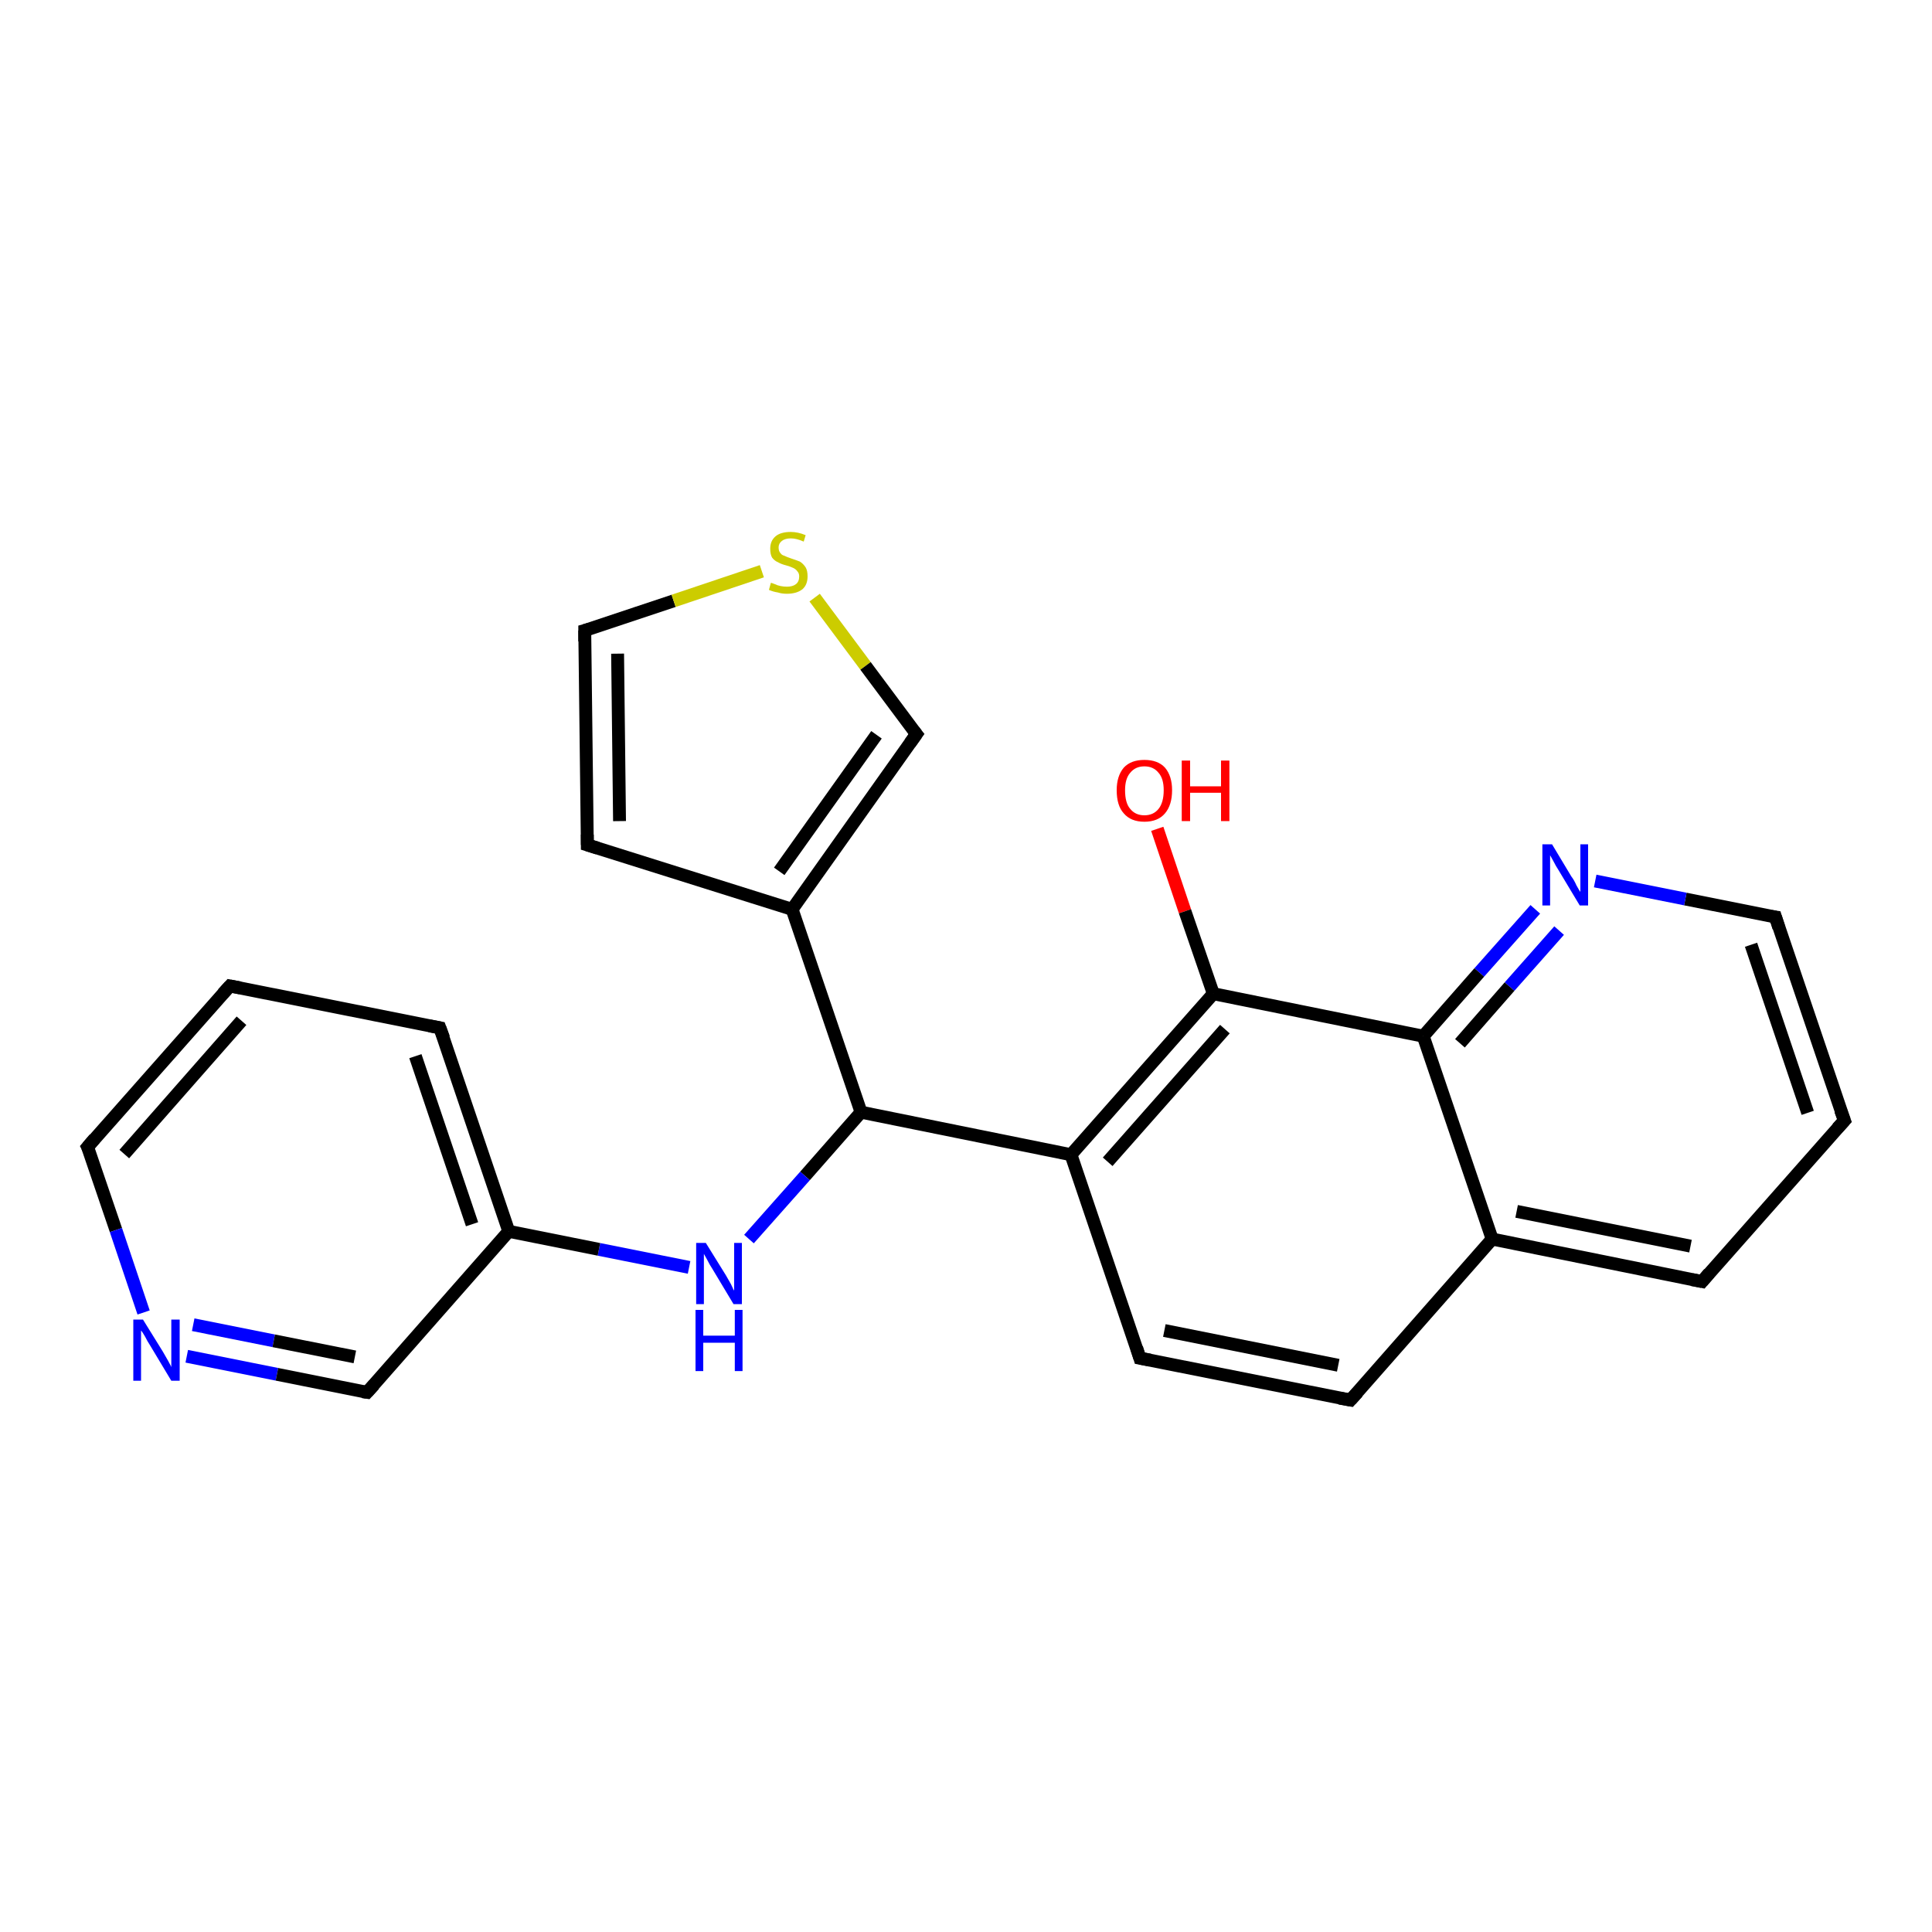 <?xml version='1.0' encoding='iso-8859-1'?>
<svg version='1.1' baseProfile='full'
              xmlns='http://www.w3.org/2000/svg'
                      xmlns:rdkit='http://www.rdkit.org/xml'
                      xmlns:xlink='http://www.w3.org/1999/xlink'
                  xml:space='preserve'
width='300px' height='300px' viewBox='0 0 300 300'>
<!-- END OF HEADER -->
<rect style='opacity:1.0;fill:#FFFFFF;stroke:none' width='300.0' height='300.0' x='0.0' y='0.0'> </rect>
<path class='bond-0 atom-0 atom-1' d='M 179.7,128.7 L 184.0,141.5' style='fill:none;fill-rule:evenodd;stroke:#FF0000;stroke-width:2.0px;stroke-linecap:butt;stroke-linejoin:miter;stroke-opacity:1' />
<path class='bond-0 atom-0 atom-1' d='M 184.0,141.5 L 188.4,154.3' style='fill:none;fill-rule:evenodd;stroke:#000000;stroke-width:2.0px;stroke-linecap:butt;stroke-linejoin:miter;stroke-opacity:1' />
<path class='bond-1 atom-1 atom-2' d='M 188.4,154.3 L 166.3,179.3' style='fill:none;fill-rule:evenodd;stroke:#000000;stroke-width:2.0px;stroke-linecap:butt;stroke-linejoin:miter;stroke-opacity:1' />
<path class='bond-1 atom-1 atom-2' d='M 190.2,159.8 L 172.0,180.4' style='fill:none;fill-rule:evenodd;stroke:#000000;stroke-width:2.0px;stroke-linecap:butt;stroke-linejoin:miter;stroke-opacity:1' />
<path class='bond-2 atom-2 atom-3' d='M 166.3,179.3 L 177.0,210.9' style='fill:none;fill-rule:evenodd;stroke:#000000;stroke-width:2.0px;stroke-linecap:butt;stroke-linejoin:miter;stroke-opacity:1' />
<path class='bond-3 atom-3 atom-4' d='M 177.0,210.9 L 209.7,217.4' style='fill:none;fill-rule:evenodd;stroke:#000000;stroke-width:2.0px;stroke-linecap:butt;stroke-linejoin:miter;stroke-opacity:1' />
<path class='bond-3 atom-3 atom-4' d='M 180.8,206.6 L 207.8,212.0' style='fill:none;fill-rule:evenodd;stroke:#000000;stroke-width:2.0px;stroke-linecap:butt;stroke-linejoin:miter;stroke-opacity:1' />
<path class='bond-4 atom-4 atom-5' d='M 209.7,217.4 L 231.7,192.4' style='fill:none;fill-rule:evenodd;stroke:#000000;stroke-width:2.0px;stroke-linecap:butt;stroke-linejoin:miter;stroke-opacity:1' />
<path class='bond-5 atom-5 atom-6' d='M 231.7,192.4 L 264.3,199.0' style='fill:none;fill-rule:evenodd;stroke:#000000;stroke-width:2.0px;stroke-linecap:butt;stroke-linejoin:miter;stroke-opacity:1' />
<path class='bond-5 atom-5 atom-6' d='M 235.5,188.1 L 262.5,193.5' style='fill:none;fill-rule:evenodd;stroke:#000000;stroke-width:2.0px;stroke-linecap:butt;stroke-linejoin:miter;stroke-opacity:1' />
<path class='bond-6 atom-6 atom-7' d='M 264.3,199.0 L 286.4,174.0' style='fill:none;fill-rule:evenodd;stroke:#000000;stroke-width:2.0px;stroke-linecap:butt;stroke-linejoin:miter;stroke-opacity:1' />
<path class='bond-7 atom-7 atom-8' d='M 286.4,174.0 L 275.7,142.4' style='fill:none;fill-rule:evenodd;stroke:#000000;stroke-width:2.0px;stroke-linecap:butt;stroke-linejoin:miter;stroke-opacity:1' />
<path class='bond-7 atom-7 atom-8' d='M 280.7,172.8 L 271.9,146.7' style='fill:none;fill-rule:evenodd;stroke:#000000;stroke-width:2.0px;stroke-linecap:butt;stroke-linejoin:miter;stroke-opacity:1' />
<path class='bond-8 atom-8 atom-9' d='M 275.7,142.4 L 261.7,139.6' style='fill:none;fill-rule:evenodd;stroke:#000000;stroke-width:2.0px;stroke-linecap:butt;stroke-linejoin:miter;stroke-opacity:1' />
<path class='bond-8 atom-8 atom-9' d='M 261.7,139.6 L 247.7,136.8' style='fill:none;fill-rule:evenodd;stroke:#0000FF;stroke-width:2.0px;stroke-linecap:butt;stroke-linejoin:miter;stroke-opacity:1' />
<path class='bond-9 atom-9 atom-10' d='M 238.4,141.2 L 229.7,151.0' style='fill:none;fill-rule:evenodd;stroke:#0000FF;stroke-width:2.0px;stroke-linecap:butt;stroke-linejoin:miter;stroke-opacity:1' />
<path class='bond-9 atom-9 atom-10' d='M 229.7,151.0 L 221.0,160.9' style='fill:none;fill-rule:evenodd;stroke:#000000;stroke-width:2.0px;stroke-linecap:butt;stroke-linejoin:miter;stroke-opacity:1' />
<path class='bond-9 atom-9 atom-10' d='M 242.1,144.5 L 234.4,153.2' style='fill:none;fill-rule:evenodd;stroke:#0000FF;stroke-width:2.0px;stroke-linecap:butt;stroke-linejoin:miter;stroke-opacity:1' />
<path class='bond-9 atom-9 atom-10' d='M 234.4,153.2 L 226.7,162.0' style='fill:none;fill-rule:evenodd;stroke:#000000;stroke-width:2.0px;stroke-linecap:butt;stroke-linejoin:miter;stroke-opacity:1' />
<path class='bond-10 atom-2 atom-11' d='M 166.3,179.3 L 133.7,172.7' style='fill:none;fill-rule:evenodd;stroke:#000000;stroke-width:2.0px;stroke-linecap:butt;stroke-linejoin:miter;stroke-opacity:1' />
<path class='bond-11 atom-11 atom-12' d='M 133.7,172.7 L 125.0,182.6' style='fill:none;fill-rule:evenodd;stroke:#000000;stroke-width:2.0px;stroke-linecap:butt;stroke-linejoin:miter;stroke-opacity:1' />
<path class='bond-11 atom-11 atom-12' d='M 125.0,182.6 L 116.3,192.4' style='fill:none;fill-rule:evenodd;stroke:#0000FF;stroke-width:2.0px;stroke-linecap:butt;stroke-linejoin:miter;stroke-opacity:1' />
<path class='bond-12 atom-12 atom-13' d='M 107.0,196.8 L 93.0,194.0' style='fill:none;fill-rule:evenodd;stroke:#0000FF;stroke-width:2.0px;stroke-linecap:butt;stroke-linejoin:miter;stroke-opacity:1' />
<path class='bond-12 atom-12 atom-13' d='M 93.0,194.0 L 79.0,191.2' style='fill:none;fill-rule:evenodd;stroke:#000000;stroke-width:2.0px;stroke-linecap:butt;stroke-linejoin:miter;stroke-opacity:1' />
<path class='bond-13 atom-13 atom-14' d='M 79.0,191.2 L 68.3,159.6' style='fill:none;fill-rule:evenodd;stroke:#000000;stroke-width:2.0px;stroke-linecap:butt;stroke-linejoin:miter;stroke-opacity:1' />
<path class='bond-13 atom-13 atom-14' d='M 73.3,190.1 L 64.5,164.0' style='fill:none;fill-rule:evenodd;stroke:#000000;stroke-width:2.0px;stroke-linecap:butt;stroke-linejoin:miter;stroke-opacity:1' />
<path class='bond-14 atom-14 atom-15' d='M 68.3,159.6 L 35.7,153.1' style='fill:none;fill-rule:evenodd;stroke:#000000;stroke-width:2.0px;stroke-linecap:butt;stroke-linejoin:miter;stroke-opacity:1' />
<path class='bond-15 atom-15 atom-16' d='M 35.7,153.1 L 13.6,178.1' style='fill:none;fill-rule:evenodd;stroke:#000000;stroke-width:2.0px;stroke-linecap:butt;stroke-linejoin:miter;stroke-opacity:1' />
<path class='bond-15 atom-15 atom-16' d='M 37.5,158.5 L 19.3,179.2' style='fill:none;fill-rule:evenodd;stroke:#000000;stroke-width:2.0px;stroke-linecap:butt;stroke-linejoin:miter;stroke-opacity:1' />
<path class='bond-16 atom-16 atom-17' d='M 13.6,178.1 L 18.0,191.0' style='fill:none;fill-rule:evenodd;stroke:#000000;stroke-width:2.0px;stroke-linecap:butt;stroke-linejoin:miter;stroke-opacity:1' />
<path class='bond-16 atom-16 atom-17' d='M 18.0,191.0 L 22.3,203.8' style='fill:none;fill-rule:evenodd;stroke:#0000FF;stroke-width:2.0px;stroke-linecap:butt;stroke-linejoin:miter;stroke-opacity:1' />
<path class='bond-17 atom-17 atom-18' d='M 29.0,210.6 L 43.0,213.4' style='fill:none;fill-rule:evenodd;stroke:#0000FF;stroke-width:2.0px;stroke-linecap:butt;stroke-linejoin:miter;stroke-opacity:1' />
<path class='bond-17 atom-17 atom-18' d='M 43.0,213.4 L 57.0,216.2' style='fill:none;fill-rule:evenodd;stroke:#000000;stroke-width:2.0px;stroke-linecap:butt;stroke-linejoin:miter;stroke-opacity:1' />
<path class='bond-17 atom-17 atom-18' d='M 30.0,205.7 L 42.5,208.2' style='fill:none;fill-rule:evenodd;stroke:#0000FF;stroke-width:2.0px;stroke-linecap:butt;stroke-linejoin:miter;stroke-opacity:1' />
<path class='bond-17 atom-17 atom-18' d='M 42.5,208.2 L 55.1,210.7' style='fill:none;fill-rule:evenodd;stroke:#000000;stroke-width:2.0px;stroke-linecap:butt;stroke-linejoin:miter;stroke-opacity:1' />
<path class='bond-18 atom-11 atom-19' d='M 133.7,172.7 L 123.0,141.2' style='fill:none;fill-rule:evenodd;stroke:#000000;stroke-width:2.0px;stroke-linecap:butt;stroke-linejoin:miter;stroke-opacity:1' />
<path class='bond-19 atom-19 atom-20' d='M 123.0,141.2 L 91.2,131.2' style='fill:none;fill-rule:evenodd;stroke:#000000;stroke-width:2.0px;stroke-linecap:butt;stroke-linejoin:miter;stroke-opacity:1' />
<path class='bond-20 atom-20 atom-21' d='M 91.2,131.2 L 90.8,97.9' style='fill:none;fill-rule:evenodd;stroke:#000000;stroke-width:2.0px;stroke-linecap:butt;stroke-linejoin:miter;stroke-opacity:1' />
<path class='bond-20 atom-20 atom-21' d='M 96.2,127.5 L 95.9,101.5' style='fill:none;fill-rule:evenodd;stroke:#000000;stroke-width:2.0px;stroke-linecap:butt;stroke-linejoin:miter;stroke-opacity:1' />
<path class='bond-21 atom-21 atom-22' d='M 90.8,97.9 L 104.6,93.3' style='fill:none;fill-rule:evenodd;stroke:#000000;stroke-width:2.0px;stroke-linecap:butt;stroke-linejoin:miter;stroke-opacity:1' />
<path class='bond-21 atom-21 atom-22' d='M 104.6,93.3 L 118.3,88.7' style='fill:none;fill-rule:evenodd;stroke:#CCCC00;stroke-width:2.0px;stroke-linecap:butt;stroke-linejoin:miter;stroke-opacity:1' />
<path class='bond-22 atom-22 atom-23' d='M 126.5,92.8 L 134.4,103.4' style='fill:none;fill-rule:evenodd;stroke:#CCCC00;stroke-width:2.0px;stroke-linecap:butt;stroke-linejoin:miter;stroke-opacity:1' />
<path class='bond-22 atom-22 atom-23' d='M 134.4,103.4 L 142.3,114.0' style='fill:none;fill-rule:evenodd;stroke:#000000;stroke-width:2.0px;stroke-linecap:butt;stroke-linejoin:miter;stroke-opacity:1' />
<path class='bond-23 atom-10 atom-1' d='M 221.0,160.9 L 188.4,154.3' style='fill:none;fill-rule:evenodd;stroke:#000000;stroke-width:2.0px;stroke-linecap:butt;stroke-linejoin:miter;stroke-opacity:1' />
<path class='bond-24 atom-18 atom-13' d='M 57.0,216.2 L 79.0,191.2' style='fill:none;fill-rule:evenodd;stroke:#000000;stroke-width:2.0px;stroke-linecap:butt;stroke-linejoin:miter;stroke-opacity:1' />
<path class='bond-25 atom-23 atom-19' d='M 142.3,114.0 L 123.0,141.2' style='fill:none;fill-rule:evenodd;stroke:#000000;stroke-width:2.0px;stroke-linecap:butt;stroke-linejoin:miter;stroke-opacity:1' />
<path class='bond-25 atom-23 atom-19' d='M 136.1,114.1 L 121.0,135.3' style='fill:none;fill-rule:evenodd;stroke:#000000;stroke-width:2.0px;stroke-linecap:butt;stroke-linejoin:miter;stroke-opacity:1' />
<path class='bond-26 atom-10 atom-5' d='M 221.0,160.9 L 231.7,192.4' style='fill:none;fill-rule:evenodd;stroke:#000000;stroke-width:2.0px;stroke-linecap:butt;stroke-linejoin:miter;stroke-opacity:1' />
<path d='M 176.5,209.3 L 177.0,210.9 L 178.6,211.2' style='fill:none;stroke:#000000;stroke-width:2.0px;stroke-linecap:butt;stroke-linejoin:miter;stroke-opacity:1;' />
<path d='M 208.0,217.1 L 209.7,217.4 L 210.8,216.2' style='fill:none;stroke:#000000;stroke-width:2.0px;stroke-linecap:butt;stroke-linejoin:miter;stroke-opacity:1;' />
<path d='M 262.7,198.7 L 264.3,199.0 L 265.4,197.7' style='fill:none;stroke:#000000;stroke-width:2.0px;stroke-linecap:butt;stroke-linejoin:miter;stroke-opacity:1;' />
<path d='M 285.3,175.2 L 286.4,174.0 L 285.8,172.4' style='fill:none;stroke:#000000;stroke-width:2.0px;stroke-linecap:butt;stroke-linejoin:miter;stroke-opacity:1;' />
<path d='M 276.2,144.0 L 275.7,142.4 L 275.0,142.3' style='fill:none;stroke:#000000;stroke-width:2.0px;stroke-linecap:butt;stroke-linejoin:miter;stroke-opacity:1;' />
<path d='M 68.9,161.2 L 68.3,159.6 L 66.7,159.3' style='fill:none;stroke:#000000;stroke-width:2.0px;stroke-linecap:butt;stroke-linejoin:miter;stroke-opacity:1;' />
<path d='M 37.3,153.4 L 35.7,153.1 L 34.6,154.3' style='fill:none;stroke:#000000;stroke-width:2.0px;stroke-linecap:butt;stroke-linejoin:miter;stroke-opacity:1;' />
<path d='M 14.7,176.8 L 13.6,178.1 L 13.9,178.7' style='fill:none;stroke:#000000;stroke-width:2.0px;stroke-linecap:butt;stroke-linejoin:miter;stroke-opacity:1;' />
<path d='M 56.3,216.1 L 57.0,216.2 L 58.1,215.0' style='fill:none;stroke:#000000;stroke-width:2.0px;stroke-linecap:butt;stroke-linejoin:miter;stroke-opacity:1;' />
<path d='M 92.8,131.7 L 91.2,131.2 L 91.2,129.6' style='fill:none;stroke:#000000;stroke-width:2.0px;stroke-linecap:butt;stroke-linejoin:miter;stroke-opacity:1;' />
<path d='M 90.8,99.6 L 90.8,97.9 L 91.5,97.7' style='fill:none;stroke:#000000;stroke-width:2.0px;stroke-linecap:butt;stroke-linejoin:miter;stroke-opacity:1;' />
<path d='M 141.9,113.5 L 142.3,114.0 L 141.3,115.4' style='fill:none;stroke:#000000;stroke-width:2.0px;stroke-linecap:butt;stroke-linejoin:miter;stroke-opacity:1;' />
<path class='atom-0' d='M 173.4 122.7
Q 173.4 120.5, 174.5 119.2
Q 175.6 118.0, 177.7 118.0
Q 179.8 118.0, 180.9 119.2
Q 182.0 120.5, 182.0 122.7
Q 182.0 125.0, 180.9 126.3
Q 179.8 127.6, 177.7 127.6
Q 175.6 127.6, 174.5 126.3
Q 173.4 125.1, 173.4 122.7
M 177.7 126.6
Q 179.1 126.6, 179.9 125.6
Q 180.7 124.6, 180.7 122.7
Q 180.7 120.9, 179.9 120.0
Q 179.1 119.0, 177.7 119.0
Q 176.3 119.0, 175.5 120.0
Q 174.7 120.9, 174.7 122.7
Q 174.7 124.7, 175.5 125.6
Q 176.3 126.6, 177.7 126.6
' fill='#FF0000'/>
<path class='atom-0' d='M 183.5 118.1
L 184.8 118.1
L 184.8 122.1
L 189.6 122.1
L 189.6 118.1
L 190.9 118.1
L 190.9 127.5
L 189.6 127.5
L 189.6 123.1
L 184.8 123.1
L 184.8 127.5
L 183.5 127.5
L 183.5 118.1
' fill='#FF0000'/>
<path class='atom-9' d='M 241.0 131.1
L 244.0 136.1
Q 244.4 136.6, 244.8 137.5
Q 245.3 138.4, 245.4 138.5
L 245.4 131.1
L 246.6 131.1
L 246.6 140.6
L 245.3 140.6
L 242.0 135.1
Q 241.6 134.5, 241.2 133.7
Q 240.8 133.0, 240.7 132.8
L 240.7 140.6
L 239.5 140.6
L 239.5 131.1
L 241.0 131.1
' fill='#0000FF'/>
<path class='atom-12' d='M 109.6 193.0
L 112.7 198.0
Q 113.0 198.5, 113.5 199.4
Q 113.9 200.3, 114.0 200.4
L 114.0 193.0
L 115.2 193.0
L 115.2 202.5
L 113.9 202.5
L 110.6 197.0
Q 110.2 196.4, 109.8 195.6
Q 109.4 194.9, 109.3 194.7
L 109.3 202.5
L 108.1 202.5
L 108.1 193.0
L 109.6 193.0
' fill='#0000FF'/>
<path class='atom-12' d='M 108.0 203.4
L 109.2 203.4
L 109.2 207.4
L 114.1 207.4
L 114.1 203.4
L 115.3 203.4
L 115.3 212.9
L 114.1 212.9
L 114.1 208.5
L 109.2 208.5
L 109.2 212.9
L 108.0 212.9
L 108.0 203.4
' fill='#0000FF'/>
<path class='atom-17' d='M 22.2 204.9
L 25.3 209.9
Q 25.6 210.4, 26.1 211.3
Q 26.6 212.2, 26.6 212.3
L 26.6 204.9
L 27.9 204.9
L 27.9 214.4
L 26.6 214.4
L 23.3 208.9
Q 22.9 208.3, 22.5 207.5
Q 22.1 206.8, 21.9 206.6
L 21.9 214.4
L 20.7 214.4
L 20.7 204.9
L 22.2 204.9
' fill='#0000FF'/>
<path class='atom-22' d='M 119.7 90.5
Q 119.8 90.5, 120.3 90.7
Q 120.7 90.9, 121.2 91.0
Q 121.7 91.1, 122.2 91.1
Q 123.1 91.1, 123.6 90.7
Q 124.1 90.3, 124.1 89.5
Q 124.1 89.0, 123.8 88.7
Q 123.6 88.4, 123.2 88.2
Q 122.8 88.0, 122.1 87.8
Q 121.3 87.6, 120.8 87.3
Q 120.3 87.1, 119.9 86.6
Q 119.6 86.1, 119.6 85.2
Q 119.6 84.0, 120.4 83.3
Q 121.2 82.6, 122.8 82.6
Q 123.9 82.6, 125.1 83.1
L 124.8 84.1
Q 123.7 83.6, 122.8 83.6
Q 121.9 83.6, 121.4 84.0
Q 120.9 84.4, 120.9 85.0
Q 120.9 85.6, 121.2 85.9
Q 121.4 86.2, 121.8 86.3
Q 122.2 86.5, 122.8 86.7
Q 123.7 87.0, 124.2 87.2
Q 124.7 87.5, 125.1 88.1
Q 125.4 88.6, 125.4 89.5
Q 125.4 90.8, 124.6 91.5
Q 123.7 92.2, 122.2 92.2
Q 121.4 92.2, 120.8 92.0
Q 120.1 91.9, 119.4 91.6
L 119.7 90.5
' fill='#CCCC00'/>
</svg>
